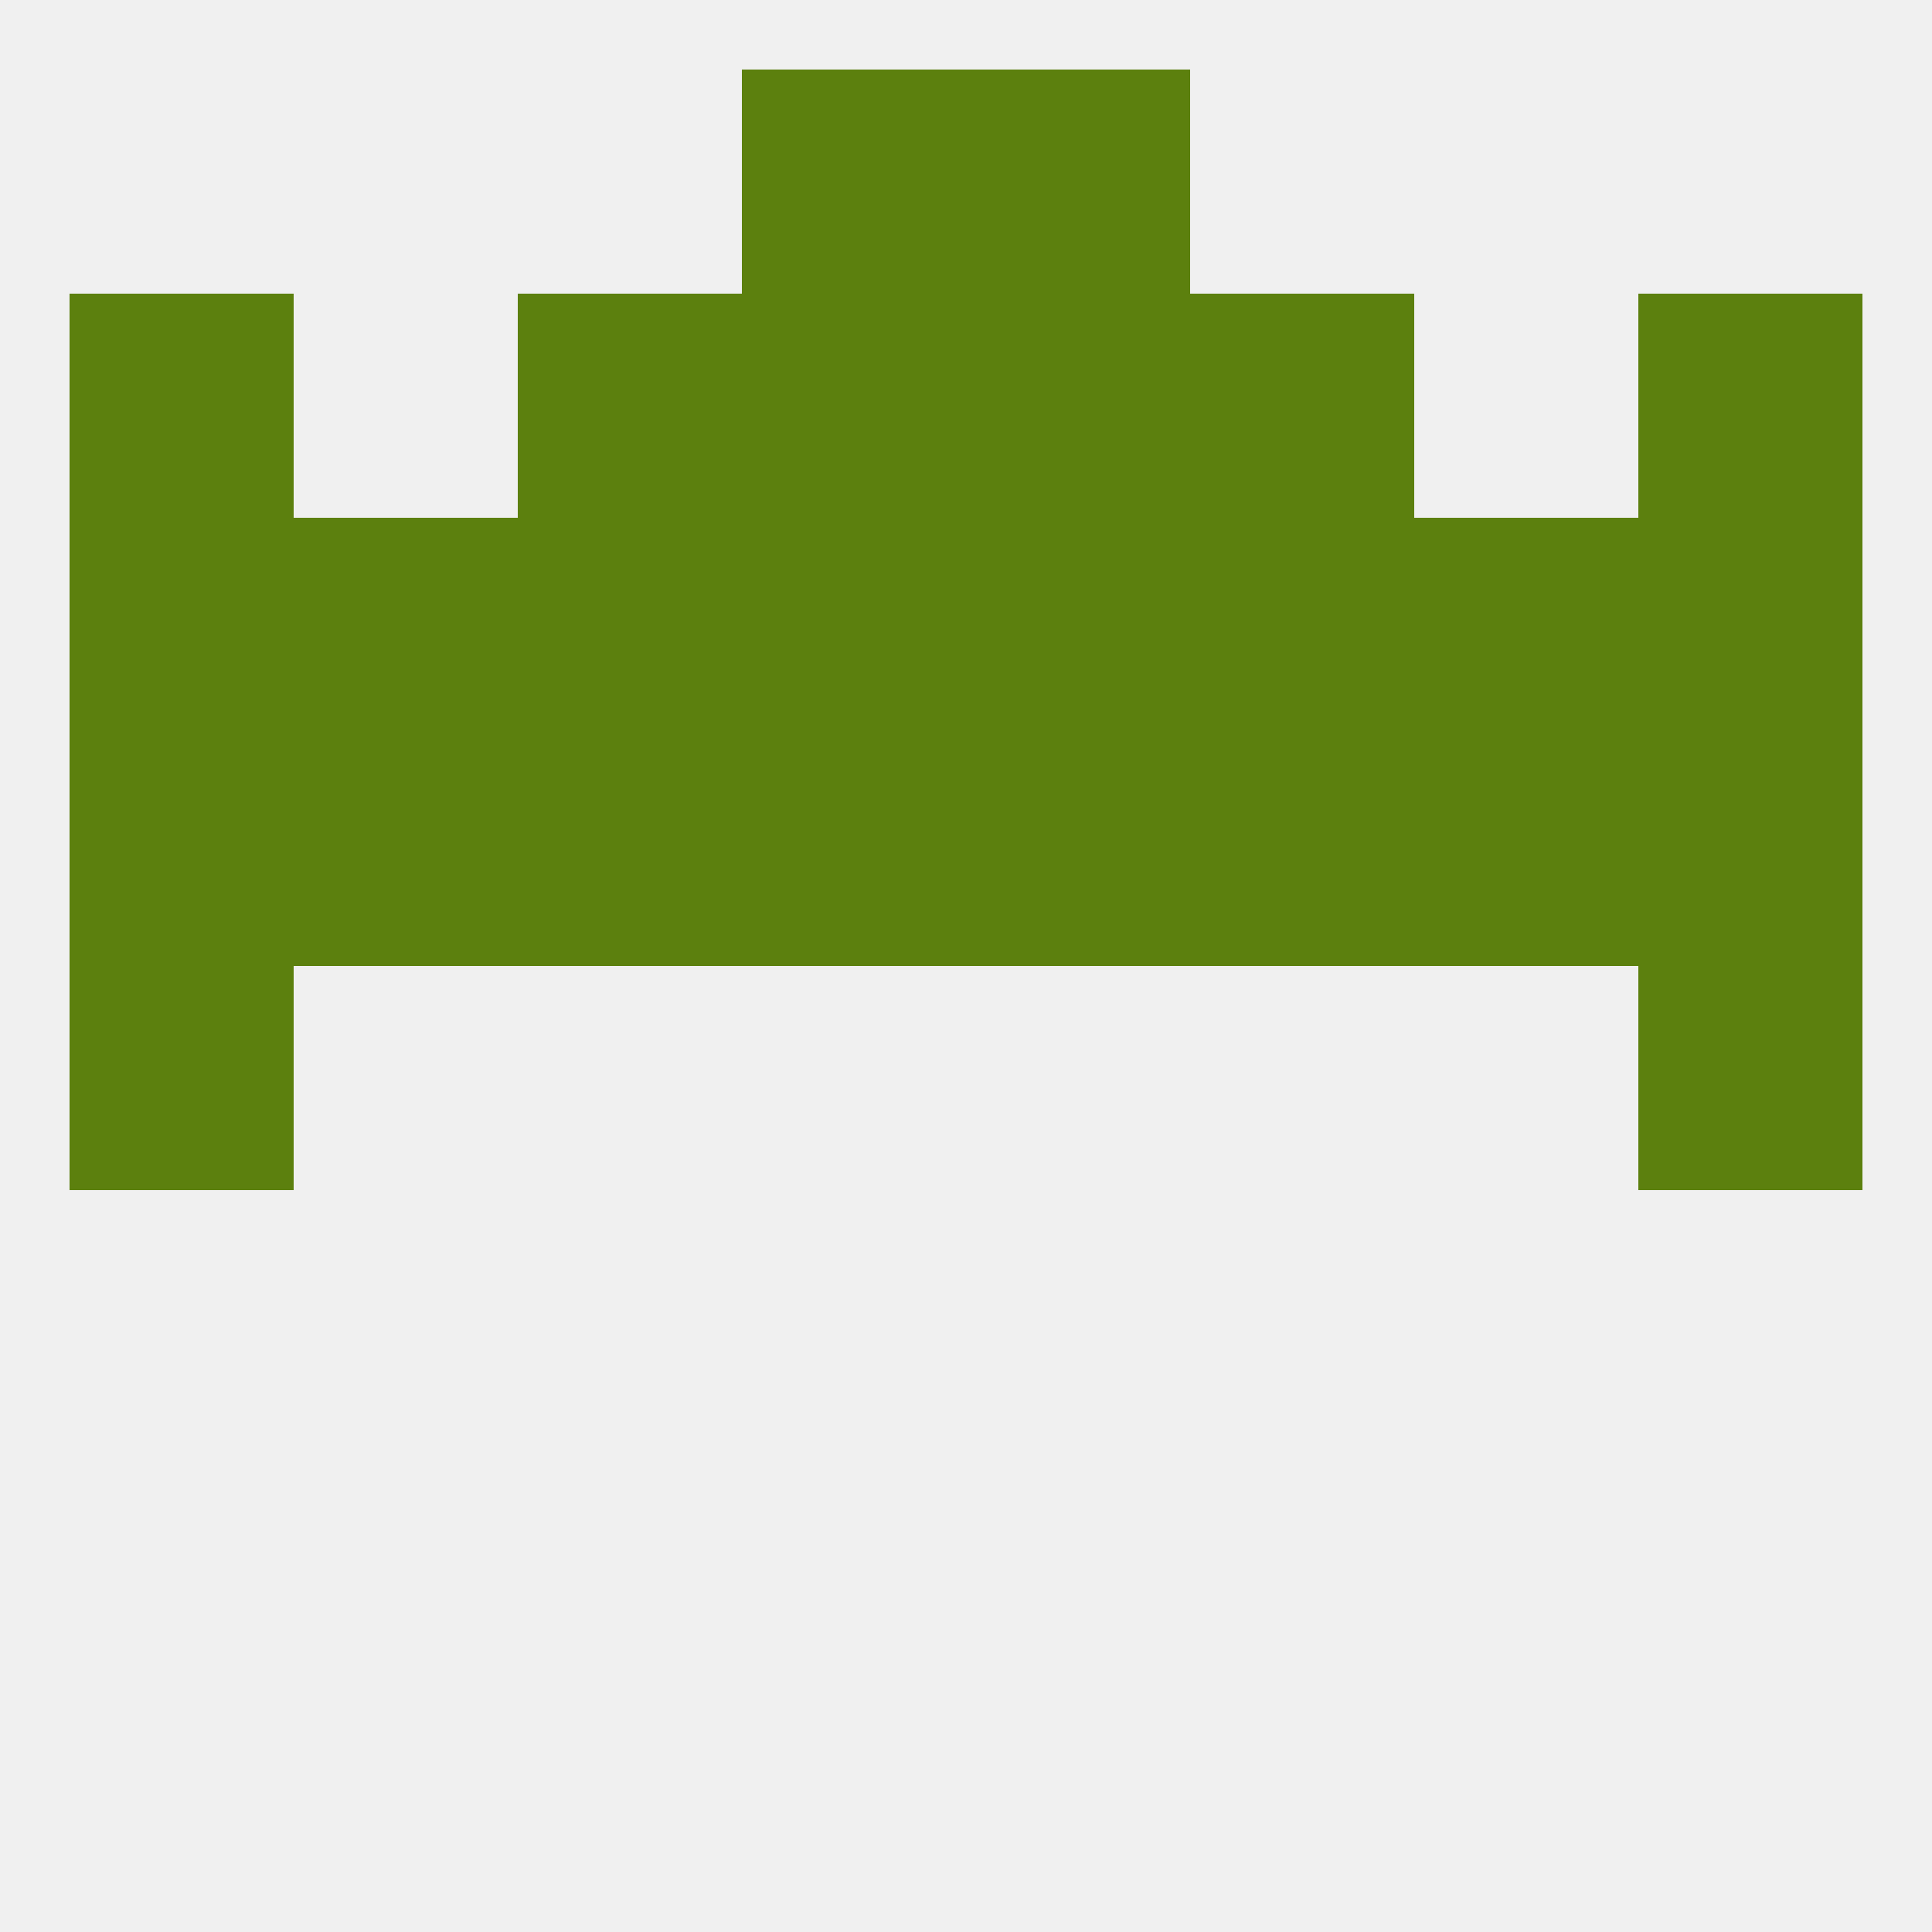
<!--   <?xml version="1.0"?> -->
<svg version="1.1" baseprofile="full" xmlns="http://www.w3.org/2000/svg" xmlns:xlink="http://www.w3.org/1999/xlink" xmlns:ev="http://www.w3.org/2001/xml-events" width="250" height="250" viewBox="0 0 250 250" >
	<rect width="100%" height="100%" fill="rgba(240,240,240,255)"/>

	<rect x="96" y="9" width="29" height="29" fill="rgba(92,128,14,255)"/>
	<rect x="125" y="9" width="29" height="29" fill="rgba(92,128,14,255)"/>
	<rect x="9" y="125" width="29" height="29" fill="rgba(92,128,14,255)"/>
	<rect x="212" y="125" width="29" height="29" fill="rgba(92,128,14,255)"/>
	<rect x="9" y="96" width="29" height="29" fill="rgba(92,128,14,255)"/>
	<rect x="38" y="96" width="29" height="29" fill="rgba(92,128,14,255)"/>
	<rect x="183" y="96" width="29" height="29" fill="rgba(92,128,14,255)"/>
	<rect x="67" y="96" width="29" height="29" fill="rgba(92,128,14,255)"/>
	<rect x="212" y="96" width="29" height="29" fill="rgba(92,128,14,255)"/>
	<rect x="96" y="96" width="29" height="29" fill="rgba(92,128,14,255)"/>
	<rect x="125" y="96" width="29" height="29" fill="rgba(92,128,14,255)"/>
	<rect x="154" y="96" width="29" height="29" fill="rgba(92,128,14,255)"/>
	<rect x="96" y="67" width="29" height="29" fill="rgba(92,128,14,255)"/>
	<rect x="67" y="67" width="29" height="29" fill="rgba(92,128,14,255)"/>
	<rect x="154" y="67" width="29" height="29" fill="rgba(92,128,14,255)"/>
	<rect x="38" y="67" width="29" height="29" fill="rgba(92,128,14,255)"/>
	<rect x="9" y="67" width="29" height="29" fill="rgba(92,128,14,255)"/>
	<rect x="212" y="67" width="29" height="29" fill="rgba(92,128,14,255)"/>
	<rect x="125" y="67" width="29" height="29" fill="rgba(92,128,14,255)"/>
	<rect x="183" y="67" width="29" height="29" fill="rgba(92,128,14,255)"/>
	<rect x="125" y="38" width="29" height="29" fill="rgba(92,128,14,255)"/>
	<rect x="9" y="38" width="29" height="29" fill="rgba(92,128,14,255)"/>
	<rect x="212" y="38" width="29" height="29" fill="rgba(92,128,14,255)"/>
	<rect x="67" y="38" width="29" height="29" fill="rgba(92,128,14,255)"/>
	<rect x="154" y="38" width="29" height="29" fill="rgba(92,128,14,255)"/>
	<rect x="96" y="38" width="29" height="29" fill="rgba(92,128,14,255)"/>
</svg>